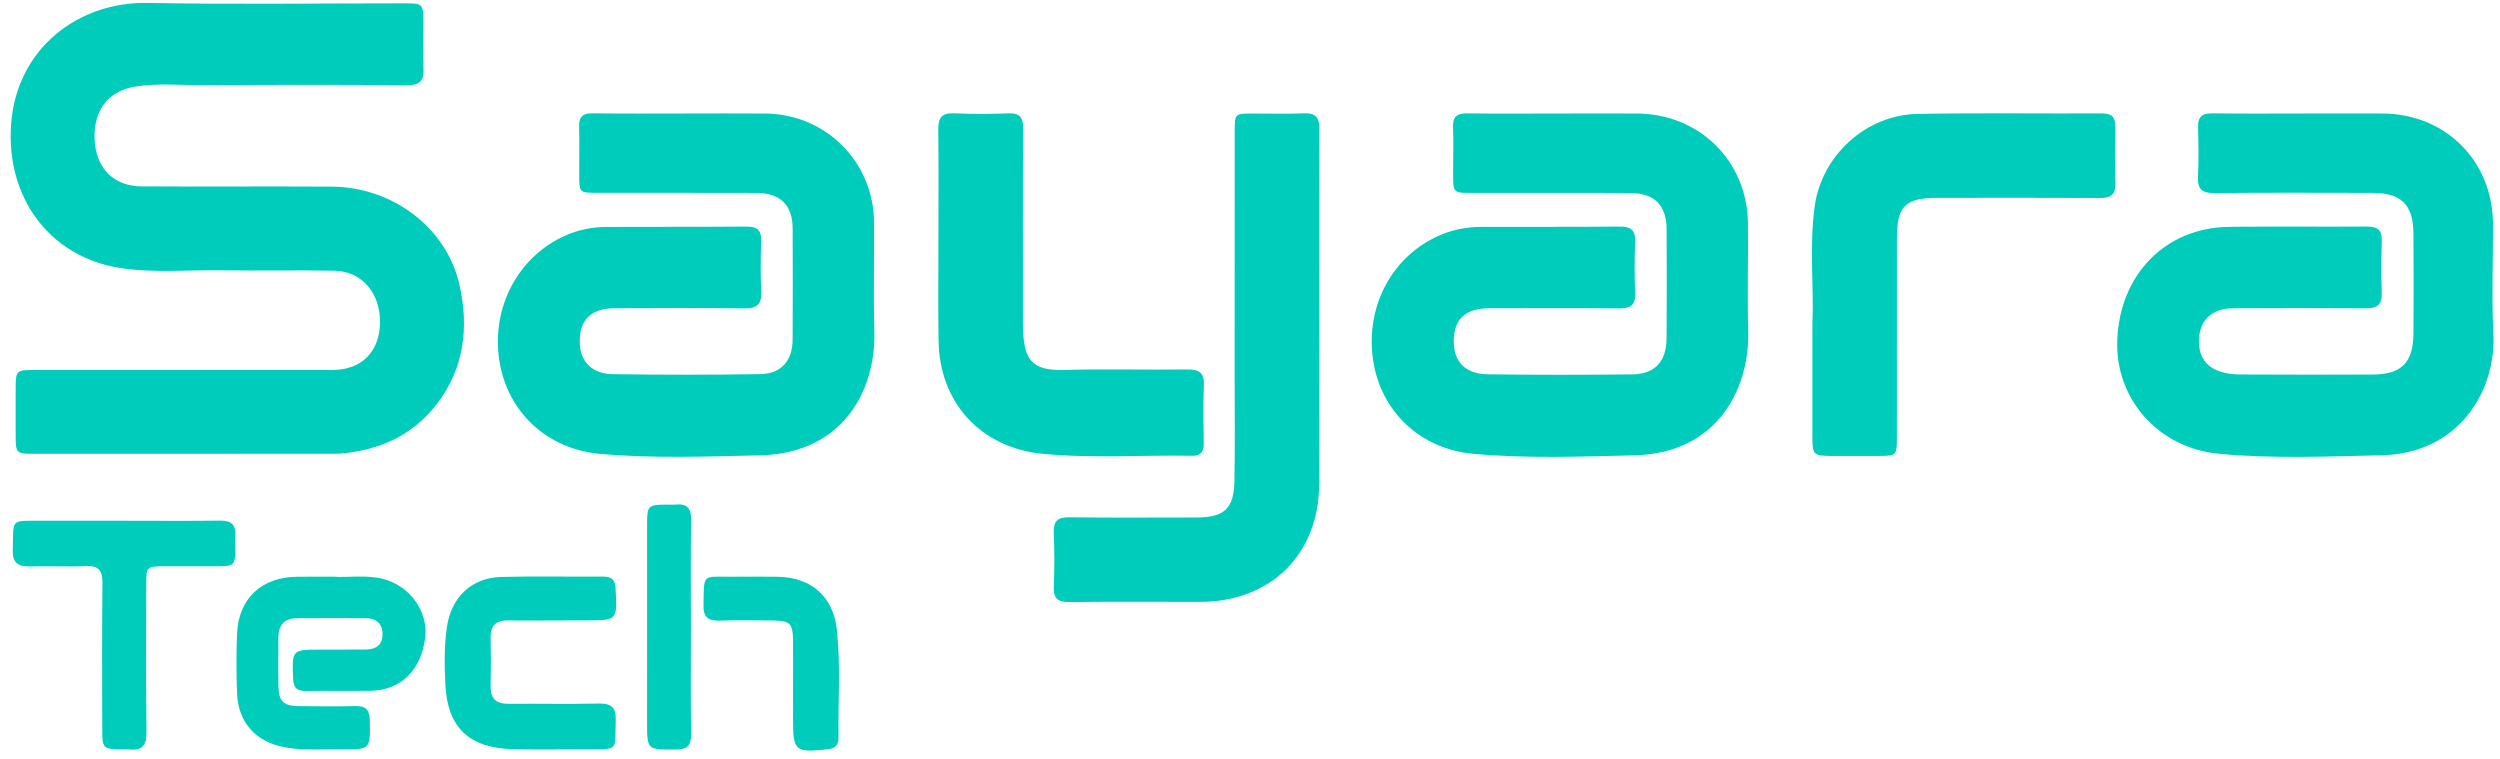 <svg width="214" height="65" viewBox="0 0 214 65" fill="none" xmlns="http://www.w3.org/2000/svg">
<path d="M15.996 38.844C11.611 38.844 7.226 38.85 2.84 38.844C1.406 38.841 1.348 38.778 1.342 37.346C1.336 35.963 1.336 34.583 1.342 33.2C1.348 31.726 1.399 31.671 2.931 31.671C10.933 31.668 18.935 31.668 26.938 31.668C27.476 31.668 28.015 31.674 28.554 31.665C30.951 31.635 32.47 30.11 32.528 27.682C32.588 25.125 30.999 23.218 28.626 23.173C25.433 23.109 22.24 23.191 19.047 23.136C16.13 23.088 13.2 23.387 10.291 22.94C4.25 22.007 0.461 16.89 0.958 10.555C1.46 4.13 6.711 0.134 12.649 0.249C19.995 0.392 27.343 0.283 34.691 0.286C36.184 0.286 36.232 0.34 36.238 1.854C36.244 3.197 36.196 4.544 36.253 5.885C36.299 6.923 35.923 7.301 34.858 7.292C28.935 7.253 23.009 7.256 17.083 7.283C15.204 7.292 13.312 7.096 11.441 7.435C9.138 7.855 7.897 9.644 8.115 12.18C8.315 14.489 9.792 15.939 12.117 15.954C17.54 15.988 22.967 15.942 28.39 15.976C33.656 16.009 38.248 19.538 39.334 24.389C40.151 28.042 39.728 31.532 37.406 34.568C35.357 37.246 32.497 38.541 29.159 38.823C28.968 38.838 28.775 38.838 28.581 38.838C24.383 38.841 20.191 38.841 15.996 38.844Z" fill="#00CCBC"/>
<path d="M58.463 9.716C60.809 9.716 63.154 9.697 65.503 9.719C70.693 9.761 74.782 13.85 74.821 19.043C74.846 22.152 74.752 25.263 74.843 28.371C74.988 33.365 72.188 38.819 65.058 38.976C60.488 39.076 55.903 39.258 51.338 38.846C46.796 38.438 43.418 35.242 42.743 30.856C42.044 26.31 44.353 21.946 48.406 20.157C49.513 19.67 50.682 19.434 51.88 19.425C55.881 19.404 59.879 19.431 63.88 19.395C64.828 19.385 65.194 19.721 65.158 20.672C65.106 22.091 65.091 23.514 65.164 24.93C65.218 26.026 64.831 26.416 63.717 26.398C60.025 26.346 56.332 26.371 52.64 26.383C50.512 26.389 49.513 27.457 49.638 29.533C49.725 30.989 50.724 32 52.428 32.027C56.659 32.091 60.89 32.094 65.118 32.024C66.868 31.994 67.836 30.862 67.848 29.107C67.866 25.92 67.866 22.736 67.851 19.549C67.842 17.557 66.789 16.519 64.755 16.513C60.215 16.498 55.678 16.51 51.139 16.504C49.589 16.504 49.586 16.495 49.58 14.982C49.574 13.599 49.61 12.219 49.571 10.835C49.547 9.982 49.898 9.691 50.73 9.7C53.309 9.737 55.884 9.716 58.463 9.716Z" fill="#00CCBC"/>
<path d="M133.31 9.717C135.58 9.717 137.85 9.707 140.117 9.717C145.458 9.741 149.562 13.775 149.623 19.102C149.659 22.174 149.559 25.246 149.647 28.315C149.783 33.257 147.032 38.811 139.905 38.974C135.295 39.08 130.674 39.268 126.07 38.841C121.54 38.42 118.168 35.182 117.533 30.802C116.858 26.166 119.212 21.823 123.356 20.092C124.469 19.625 125.644 19.423 126.845 19.42C130.768 19.407 134.693 19.435 138.615 19.395C139.599 19.386 140.014 19.695 139.971 20.715C139.911 22.171 139.908 23.633 139.971 25.088C140.017 26.13 139.563 26.405 138.6 26.396C134.908 26.363 131.216 26.378 127.523 26.384C125.471 26.39 124.478 27.277 124.442 29.114C124.406 30.933 125.395 32.013 127.366 32.04C131.482 32.098 135.598 32.092 139.711 32.047C141.657 32.025 142.644 30.948 142.659 28.968C142.683 25.86 142.677 22.749 142.662 19.641C142.653 17.567 141.636 16.532 139.526 16.52C135.22 16.493 130.91 16.517 126.603 16.508C124.167 16.502 124.403 16.729 124.391 14.259C124.385 13.146 124.427 12.032 124.379 10.921C124.339 10.031 124.672 9.692 125.577 9.704C128.156 9.744 130.734 9.717 133.31 9.717Z" fill="#00CCBC"/>
<path d="M197.003 9.716C199.312 9.716 201.619 9.707 203.928 9.716C209.342 9.737 213.383 13.777 213.401 19.198C213.413 22.306 213.274 25.424 213.434 28.523C213.692 33.492 210.462 38.822 203.874 38.97C199.225 39.073 194.564 39.279 189.924 38.84C184.731 38.347 181.041 34.125 181.238 29.095C181.459 23.486 185.363 19.494 190.787 19.419C194.709 19.364 198.635 19.425 202.557 19.392C203.471 19.383 203.91 19.646 203.88 20.626C203.831 22.122 203.84 23.62 203.877 25.118C203.898 26.065 203.486 26.398 202.56 26.389C198.753 26.362 194.945 26.365 191.138 26.386C189.207 26.398 188.123 27.569 188.235 29.452C188.308 30.666 188.947 31.465 190.091 31.819C190.596 31.976 191.147 32.052 191.677 32.055C195.484 32.073 199.291 32.079 203.099 32.061C205.58 32.049 206.573 31.038 206.591 28.529C206.609 25.687 206.613 22.848 206.591 20.006C206.573 17.512 205.556 16.513 203.068 16.51C198.568 16.501 194.067 16.483 189.567 16.525C188.535 16.535 188.096 16.232 188.148 15.154C188.214 13.738 188.196 12.312 188.154 10.896C188.126 9.991 188.508 9.688 189.391 9.701C191.925 9.74 194.464 9.716 197.003 9.716Z" fill="#00CCBC"/>
<path d="M112.922 26.684C112.922 31.597 112.932 36.509 112.922 41.418C112.91 47.432 108.791 51.514 102.741 51.52C99.013 51.523 95.281 51.496 91.552 51.536C90.568 51.545 90.16 51.248 90.202 50.222C90.269 48.691 90.266 47.15 90.202 45.619C90.163 44.62 90.514 44.266 91.528 44.281C95.141 44.326 98.755 44.299 102.369 44.296C104.829 44.293 105.628 43.561 105.671 41.091C105.722 38.176 105.686 35.259 105.686 32.341C105.686 25.32 105.686 18.298 105.689 11.276C105.689 9.727 105.698 9.724 107.211 9.718C108.673 9.712 110.135 9.763 111.594 9.7C112.602 9.657 112.944 10.029 112.935 11.028C112.904 16.249 112.922 21.467 112.922 26.684Z" fill="#00CCBC"/>
<path d="M155.141 27.646C155.29 24.765 154.851 21.187 155.341 17.64C155.94 13.306 159.733 9.841 164.118 9.753C169.381 9.65 174.651 9.735 179.917 9.707C180.761 9.704 181.085 10.022 181.07 10.857C181.037 12.468 181.021 14.081 181.076 15.691C181.109 16.665 180.692 16.95 179.775 16.947C175.123 16.92 170.471 16.935 165.819 16.938C163.071 16.938 162.378 17.64 162.375 20.433C162.372 26.111 162.375 31.789 162.372 37.467C162.372 38.983 162.333 39.02 160.831 39.029C159.485 39.035 158.141 39.035 156.794 39.029C155.232 39.02 155.144 38.938 155.141 37.422C155.138 34.386 155.141 31.356 155.141 27.646Z" fill="#00CCBC"/>
<path d="M80.33 20.192C80.33 17.16 80.36 14.13 80.315 11.097C80.3 10.065 80.63 9.645 81.707 9.699C83.242 9.772 84.785 9.76 86.32 9.702C87.282 9.666 87.585 10.041 87.579 10.979C87.548 16.312 87.564 21.648 87.564 26.981C87.564 27.401 87.551 27.825 87.57 28.246C87.678 30.773 88.317 31.738 91.026 31.666C94.561 31.572 98.102 31.669 101.637 31.626C102.654 31.614 103.102 31.911 103.053 33C102.978 34.647 103.014 36.299 103.041 37.949C103.053 38.666 102.781 39.029 102.043 39.014C97.778 38.938 93.505 39.253 89.249 38.845C83.959 38.339 80.409 34.462 80.342 29.163C80.297 26.179 80.33 23.185 80.33 20.192Z" fill="#00CCBC"/>
<path d="M28.559 49.363C29.8 49.46 31.308 49.179 32.788 49.557C35.067 50.141 36.637 52.287 36.401 54.512C36.102 57.317 34.331 59.091 31.737 59.13C29.891 59.157 28.045 59.118 26.202 59.145C25.43 59.157 25.118 58.882 25.088 58.08C25 55.607 24.973 55.61 27.458 55.607C28.726 55.607 29.994 55.601 31.265 55.601C32.176 55.601 32.766 55.211 32.745 54.242C32.724 53.28 32.107 52.911 31.214 52.911C29.292 52.908 27.37 52.904 25.445 52.914C24.356 52.92 23.829 53.501 23.829 54.575C23.829 55.995 23.802 57.414 23.838 58.834C23.865 60.002 24.298 60.422 25.466 60.441C27.119 60.465 28.774 60.477 30.427 60.441C31.32 60.419 31.637 60.767 31.656 61.657C31.698 64.145 31.728 64.163 29.253 64.139C27.642 64.124 26.026 64.26 24.419 63.976C21.913 63.531 20.385 61.866 20.291 59.321C20.227 57.635 20.224 55.943 20.291 54.257C20.409 51.246 22.382 49.397 25.424 49.37C26.387 49.357 27.349 49.363 28.559 49.363Z" fill="#00CCBC"/>
<path d="M10.619 44.577C13.349 44.577 16.079 44.604 18.806 44.565C19.787 44.55 20.183 44.868 20.153 45.891C20.071 48.717 20.504 48.457 17.544 48.472C16.43 48.478 15.313 48.472 14.2 48.472C12.523 48.475 12.52 48.478 12.517 50.104C12.514 54.286 12.478 58.466 12.541 62.649C12.559 63.826 12.163 64.283 11.022 64.144C10.831 64.12 10.637 64.141 10.447 64.141C8.822 64.132 8.752 64.071 8.752 62.461C8.749 58.278 8.722 54.099 8.77 49.916C8.782 48.823 8.44 48.403 7.323 48.454C5.75 48.527 4.17 48.436 2.596 48.484C1.546 48.518 1.055 48.194 1.092 47.047C1.176 44.362 0.807 44.586 3.589 44.577C5.928 44.571 8.274 44.577 10.619 44.577Z" fill="#00CCBC"/>
<path d="M47.479 53.111C46.172 53.111 44.864 53.135 43.557 53.105C42.509 53.08 41.974 53.498 41.998 54.594C42.028 55.974 42.025 57.357 41.998 58.737C41.977 59.815 42.479 60.256 43.538 60.247C46.114 60.223 48.693 60.284 51.265 60.223C52.379 60.199 52.745 60.598 52.706 61.697C52.612 64.267 53.048 64.139 50.297 64.139C48.145 64.139 45.99 64.185 43.838 64.124C40.146 64.025 38.306 62.263 38.124 58.622C38.042 56.979 38.018 55.329 38.254 53.683C38.617 51.156 40.336 49.455 42.879 49.388C45.799 49.309 48.723 49.376 51.644 49.358C52.361 49.355 52.654 49.63 52.694 50.372C52.839 53.108 52.863 53.105 50.127 53.105C49.249 53.111 48.366 53.111 47.479 53.111Z" fill="#00CCBC"/>
<path d="M67.885 58.623C67.885 57.355 67.895 56.09 67.882 54.822C67.867 53.372 67.634 53.13 66.212 53.115C64.674 53.1 63.134 53.073 61.596 53.124C60.631 53.154 60.201 52.852 60.219 51.82C60.265 49.032 60.092 49.386 62.619 49.368C63.927 49.359 65.234 49.353 66.542 49.371C69.453 49.407 71.333 51.066 71.641 53.926C71.971 56.986 71.726 60.061 71.778 63.127C71.79 63.778 71.481 64.074 70.812 64.144C68.04 64.428 67.882 64.301 67.882 61.505C67.885 60.542 67.885 59.583 67.885 58.623Z" fill="#00CCBC"/>
<path d="M59.142 53.736C59.142 56.762 59.112 59.792 59.16 62.818C59.176 63.823 58.822 64.159 57.826 64.162C55.389 64.168 55.389 64.204 55.389 61.826C55.389 56.154 55.386 50.482 55.392 44.807C55.392 43.288 55.483 43.209 57.039 43.194C57.308 43.191 57.578 43.218 57.844 43.191C58.855 43.091 59.176 43.551 59.16 44.538C59.112 47.604 59.142 50.67 59.142 53.736Z" fill="#00CCBC"/>
</svg>
